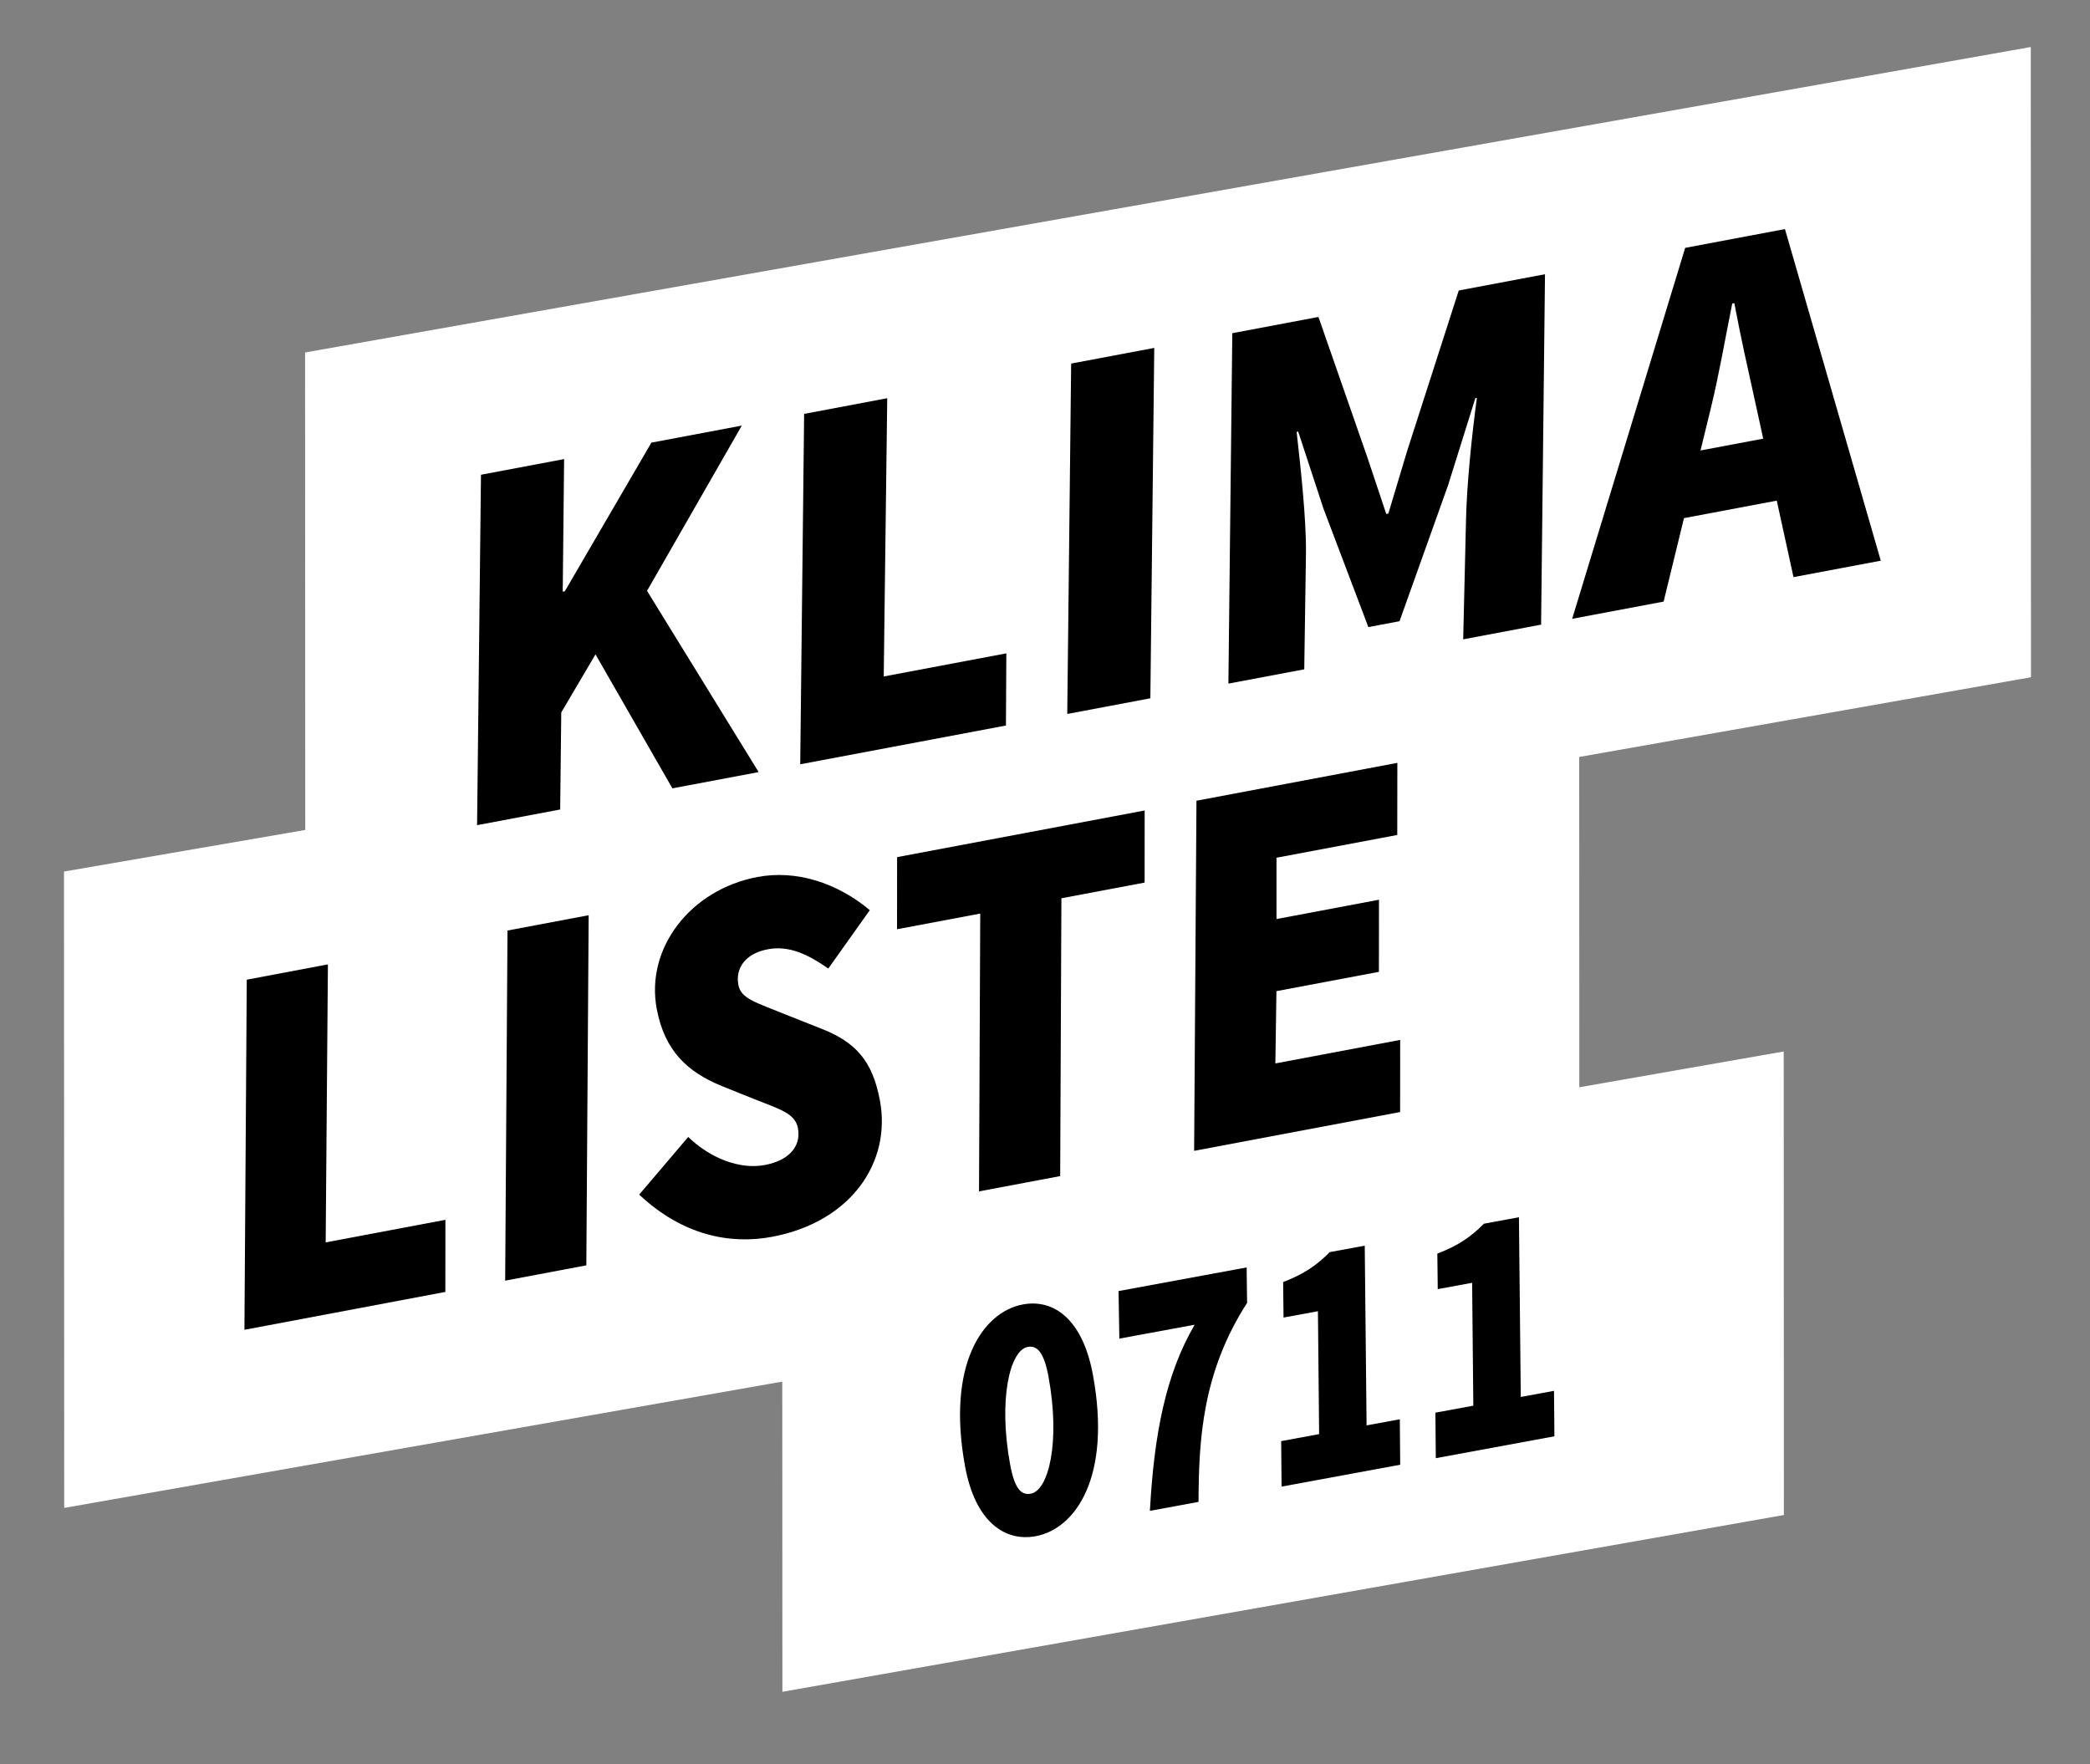 <svg xmlns="http://www.w3.org/2000/svg" id="uuid-72b1b8a8-d720-4cc2-a89b-b1170ab2cc51" data-name="ZF3" viewBox="0 0 680 574"><rect x="0" y="0" width="680" height="574" fill="#808080" stroke="none"/><path d="m20.82,283.56l.07,207.04,233.63-41.09.04,100.92,325.84-57.52-.05-150.81-66.5,11.64-.04-107.46,146.99-25.94-.07-205.04L99.26,114.68l.05,155.35-78.5,13.53Z" style="fill: #fff;"></path><g><path d="m156.5,154.46l27.04-5.1-.45,43.14.68-.13,28.17-48.36,29.41-5.54-30.83,53.76,36.31,58.97-28.06,5.29-25.02-43.59-11.14,18.9-.35,31.57-27.04,5.1,1.27-114Z"></path><path d="m261.63,134.66l27.04-5.1-1.14,90.53,39.89-7.52-.13,23.48-66.93,12.61,1.27-114Z"></path><path d="m348.51,118.29l27.04-5.1-1.27,114-27.04,5.1,1.27-114Z"></path><path d="m400.91,108.41l28.06-5.29,16.02,45.99,6.04,18.11.68-.13,6.13-20.41,16.78-52.17,28.06-5.29-1.27,114.01-25.35,4.78.9-37.97c.2-11.94,1.94-28.72,3.56-40.58l-.51.1-8.85,28.27-15.81,44.28-10.14,1.91-14.61-38.55-8.22-25.05-.51.1c1.26,11.31,3.13,27.76,3.04,39.33l-.56,37.91-24.68,4.65,1.27-114Z"></path><path d="m548.3,80.64l32.45-6.11,31.18,107.89-28.4,5.35-12.65-57.83c-2.31-10.42-4.5-20.16-6.6-31.31l-.68.13c-2.36,11.65-4.16,22.49-6.92,33.86l-15.41,63.11-29.75,5.6,36.77-120.69Zm-10.82,68.9l51.04-9.62-.91,21.17-51.05,9.62.91-21.17Z"></path></g><g><path d="m80.28,318.74l26.41-4.98-.73,90.45,38.96-7.34-.02,23.46-65.37,12.32.76-113.91Z"></path><path d="m165.12,302.75l26.41-4.98-.76,113.91-26.41,4.98.76-113.91Z"></path><path d="m207.97,388.67l15.95-18.76c7.11,6.89,16.71,10.68,24.96,9.12,7.59-1.43,11.88-5.91,10.73-12-.92-4.9-6.12-6.2-14.44-9.53l-10.36-4.17c-11.11-4.56-18.55-11.38-21.13-25.07-3.73-19.78,10.97-38.82,32.76-42.93,12.54-2.36,25.81,1.79,36.56,10.79l-13.51,19c-6.5-4.55-12.71-7.58-19.64-6.28-7.59,1.43-10.59,6.37-9.61,11.61.86,4.56,5.86,5.72,15.5,9.68l11.08,4.39c11.61,4.46,17.04,10.62,19.46,23.46,3.79,20.11-9.3,39.56-35.05,44.41-13.7,2.58-29.14-.46-43.27-13.73Z"></path><path d="m318.93,297.23l-27.07,5.1.02-23.46,80.55-15.18-.02,23.46-27.07,5.1-.4,90.39-26.41,4.98.4-90.39Z"></path><path d="m389.27,260.52l65.37-12.32-.03,23.46-39.29,7.4v19.95l33.34-6.28-.02,23.46-33.34,6.28-.35,23.52,40.61-7.65-.02,23.46-67.02,12.63.76-113.91Z"></path></g><g><path d="m314.01,477.18c-6.15-33.36,5.87-50.4,18.8-52.78,10.03-1.85,19.43,4.75,22.78,22.89,6.15,33.36-5.72,50.14-18.65,52.52-10.03,1.85-19.63-4.72-22.93-22.63Zm27.12-29.31c-1.53-8.28-3.87-10.17-6.76-9.64-5.79,1.07-9.63,17.06-5.7,38.33,1.53,8.29,3.83,9.94,6.72,9.41,5.79-1.07,9.67-16.83,5.74-38.1Z"></path><path d="m388.7,431l-24.51,4.52-.26-15.47,41.68-7.69.14,11.55c-14.59,22.6-15.72,44.57-15.8,64.73l-15.82,2.92c1.37-25.03,5.17-44.48,14.57-60.57Z"></path><path d="m416.84,468.87l12.35-2.28-.39-39.98-11.19,2.06-.13-11.55c6.89-2.66,10.96-5.49,15.16-9.74l11.39-2.1.6,58.47,10.81-1.99.13,14.79-38.6,7.12-.13-14.79Z"></path><path d="m467.01,459.62l12.35-2.28-.39-39.98-11.19,2.06-.13-11.55c6.89-2.66,10.96-5.49,15.16-9.74l11.39-2.1.6,58.47,10.81-1.99.13,14.79-38.59,7.12-.13-14.79Z"></path></g></svg>